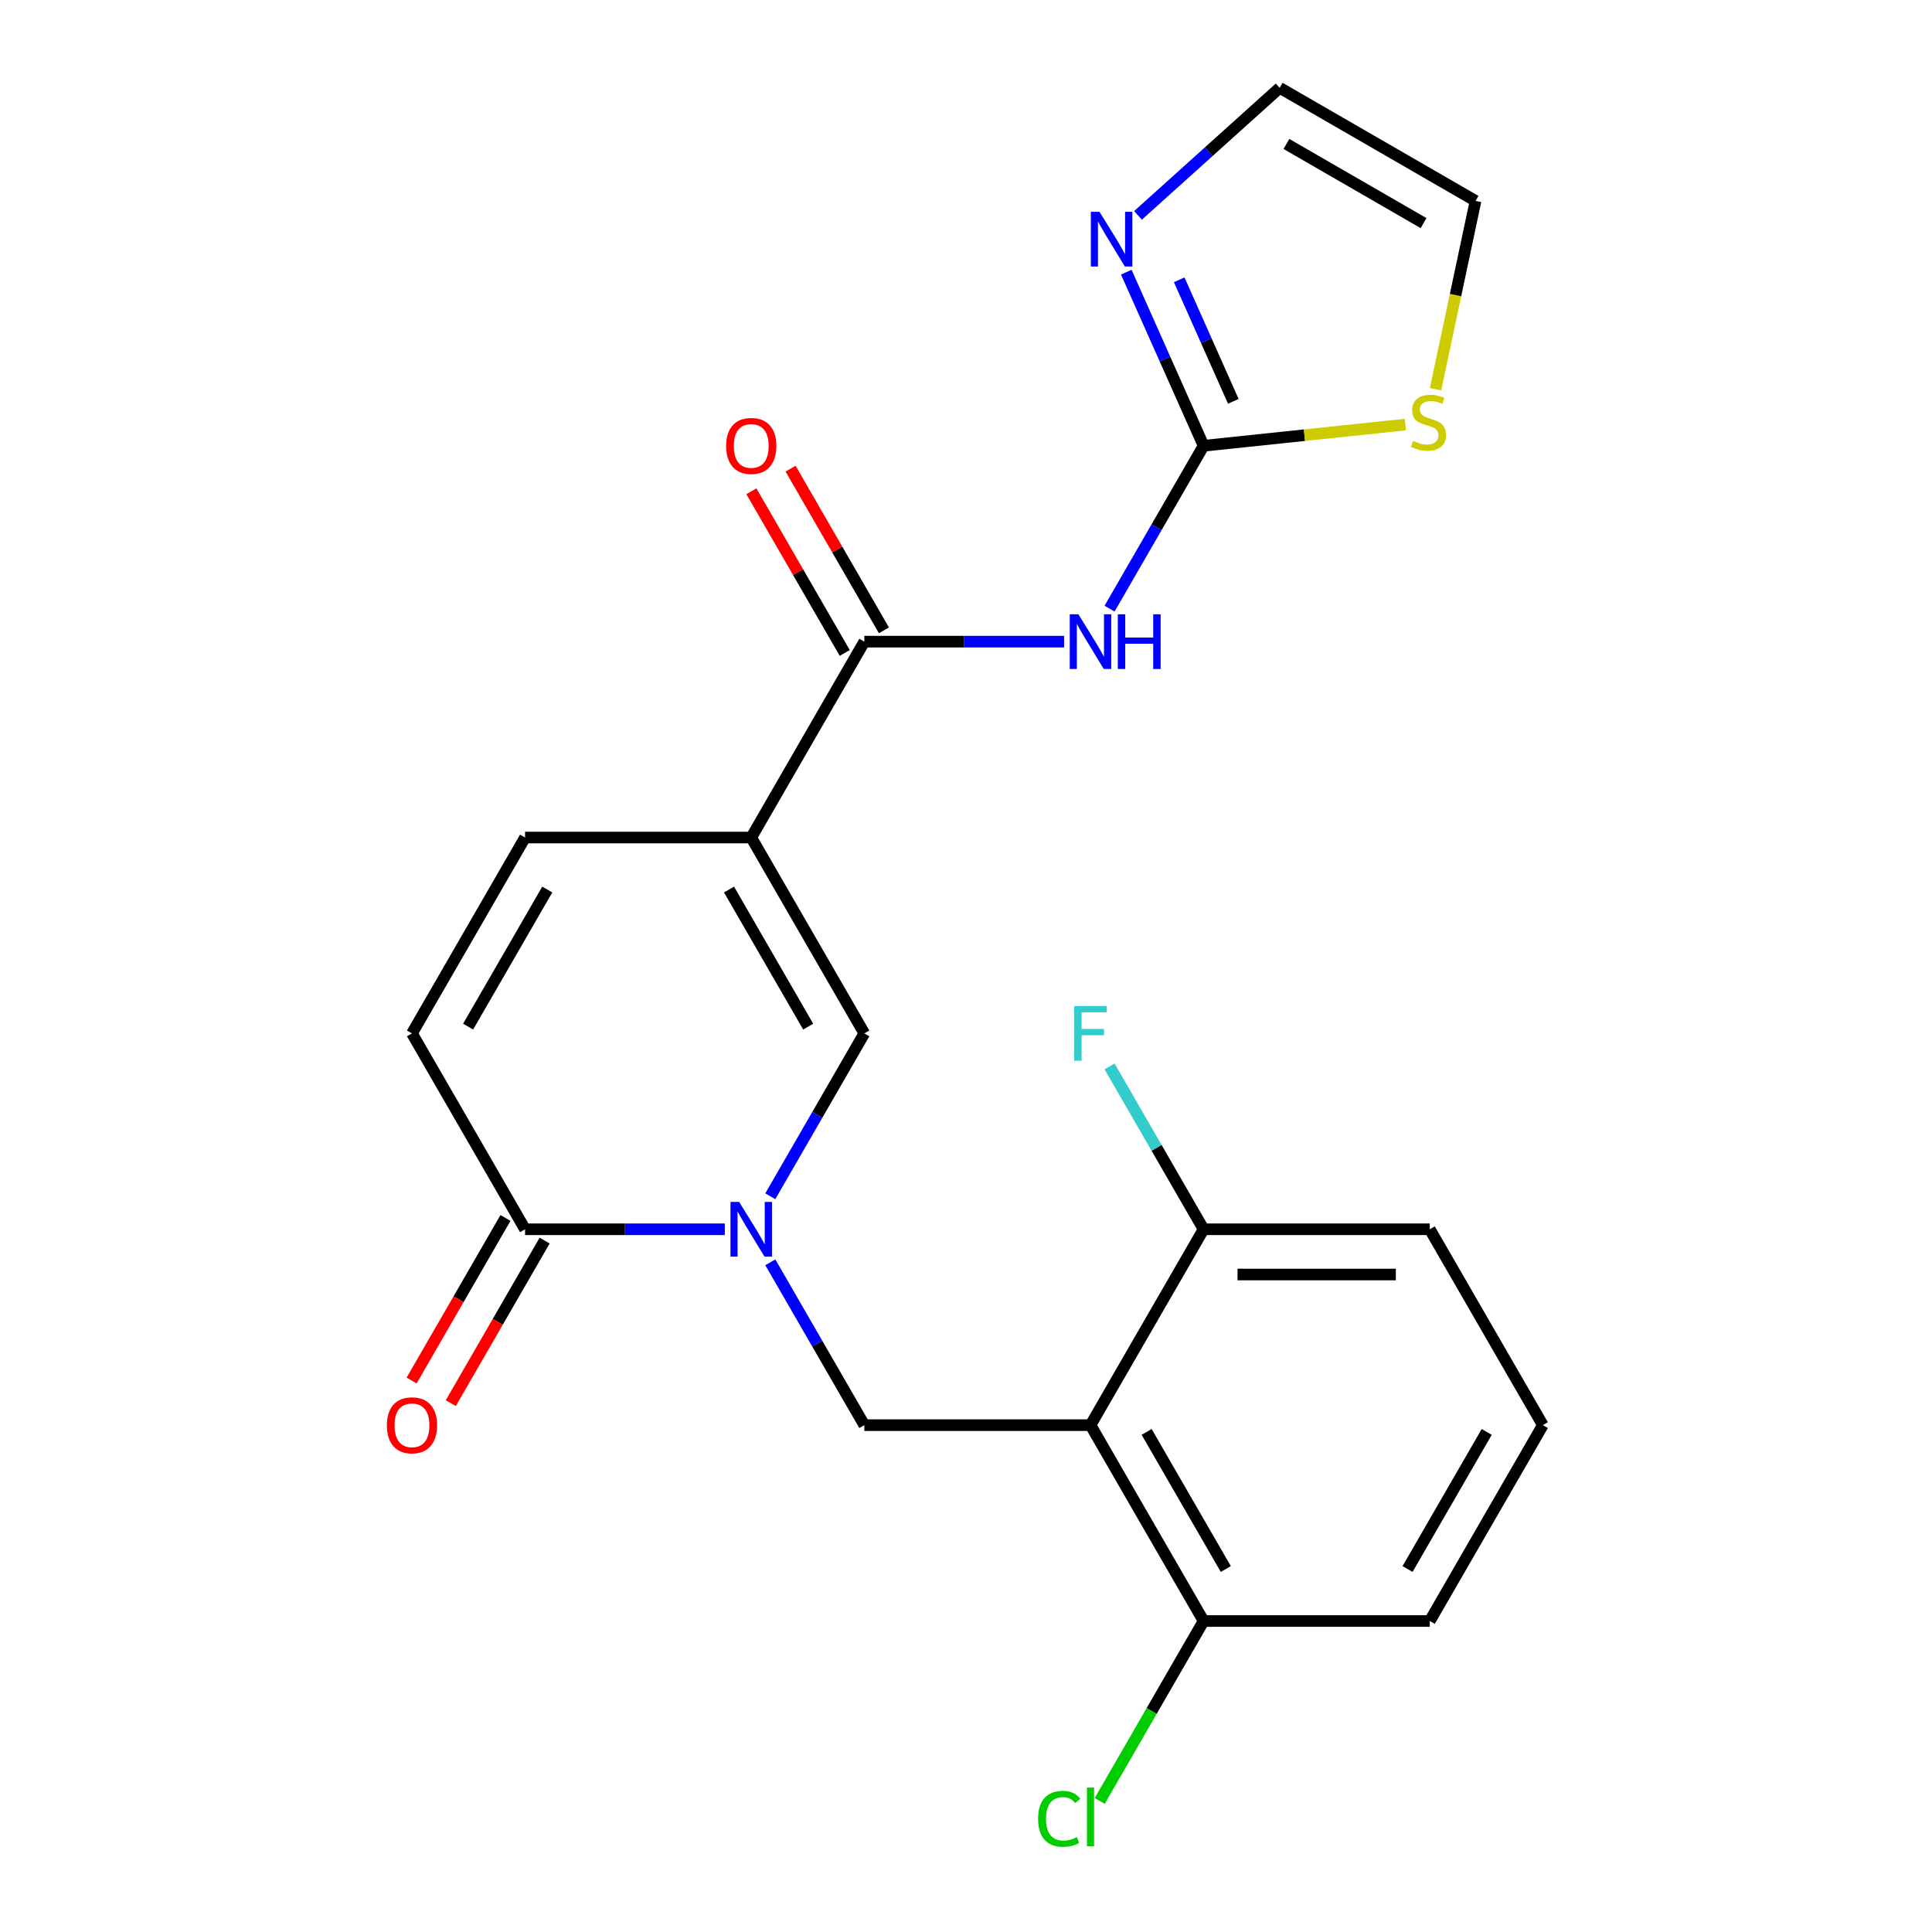<?xml version='1.0' encoding='iso-8859-1'?>
<svg version='1.1' baseProfile='full'
              xmlns='http://www.w3.org/2000/svg'
                      xmlns:rdkit='http://www.rdkit.org/xml'
                      xmlns:xlink='http://www.w3.org/1999/xlink'
                  xml:space='preserve'
width='1000px' height='1000px' viewBox='0 0 1000 1000'>
<!-- END OF HEADER -->
<rect style='opacity:1.0;fill:#FFFFFF;stroke:none' width='1000' height='1000' x='0' y='0'> </rect>
<path class='bond-2' d='M 388.84,433.503 L 447.374,332.119' style='fill:none;fill-rule:evenodd;stroke:#000000;stroke-width:6px;stroke-linecap:butt;stroke-linejoin:miter;stroke-opacity:1' />
<path class='bond-3' d='M 388.84,433.503 L 447.374,534.886' style='fill:none;fill-rule:evenodd;stroke:#000000;stroke-width:6px;stroke-linecap:butt;stroke-linejoin:miter;stroke-opacity:1' />
<path class='bond-3' d='M 377.343,460.417 L 418.317,531.386' style='fill:none;fill-rule:evenodd;stroke:#000000;stroke-width:6px;stroke-linecap:butt;stroke-linejoin:miter;stroke-opacity:1' />
<path class='bond-8' d='M 388.84,433.503 L 271.772,433.503' style='fill:none;fill-rule:evenodd;stroke:#000000;stroke-width:6px;stroke-linecap:butt;stroke-linejoin:miter;stroke-opacity:1' />
<path class='bond-0' d='M 398.705,619.184 L 423.039,577.035' style='fill:none;fill-rule:evenodd;stroke:#0000FF;stroke-width:6px;stroke-linecap:butt;stroke-linejoin:miter;stroke-opacity:1' />
<path class='bond-0' d='M 423.039,577.035 L 447.374,534.886' style='fill:none;fill-rule:evenodd;stroke:#000000;stroke-width:6px;stroke-linecap:butt;stroke-linejoin:miter;stroke-opacity:1' />
<path class='bond-6' d='M 398.705,653.357 L 423.039,695.505' style='fill:none;fill-rule:evenodd;stroke:#0000FF;stroke-width:6px;stroke-linecap:butt;stroke-linejoin:miter;stroke-opacity:1' />
<path class='bond-6' d='M 423.039,695.505 L 447.374,737.654' style='fill:none;fill-rule:evenodd;stroke:#000000;stroke-width:6px;stroke-linecap:butt;stroke-linejoin:miter;stroke-opacity:1' />
<path class='bond-23' d='M 375.173,636.27 L 323.472,636.27' style='fill:none;fill-rule:evenodd;stroke:#0000FF;stroke-width:6px;stroke-linecap:butt;stroke-linejoin:miter;stroke-opacity:1' />
<path class='bond-23' d='M 323.472,636.27 L 271.772,636.27' style='fill:none;fill-rule:evenodd;stroke:#000000;stroke-width:6px;stroke-linecap:butt;stroke-linejoin:miter;stroke-opacity:1' />
<path class='bond-1' d='M 564.442,737.654 L 447.374,737.654' style='fill:none;fill-rule:evenodd;stroke:#000000;stroke-width:6px;stroke-linecap:butt;stroke-linejoin:miter;stroke-opacity:1' />
<path class='bond-12' d='M 564.442,737.654 L 622.976,839.038' style='fill:none;fill-rule:evenodd;stroke:#000000;stroke-width:6px;stroke-linecap:butt;stroke-linejoin:miter;stroke-opacity:1' />
<path class='bond-12' d='M 593.498,741.155 L 634.472,812.123' style='fill:none;fill-rule:evenodd;stroke:#000000;stroke-width:6px;stroke-linecap:butt;stroke-linejoin:miter;stroke-opacity:1' />
<path class='bond-13' d='M 564.442,737.654 L 622.976,636.27' style='fill:none;fill-rule:evenodd;stroke:#000000;stroke-width:6px;stroke-linecap:butt;stroke-linejoin:miter;stroke-opacity:1' />
<path class='bond-4' d='M 447.374,332.119 L 499.074,332.119' style='fill:none;fill-rule:evenodd;stroke:#000000;stroke-width:6px;stroke-linecap:butt;stroke-linejoin:miter;stroke-opacity:1' />
<path class='bond-4' d='M 499.074,332.119 L 550.775,332.119' style='fill:none;fill-rule:evenodd;stroke:#0000FF;stroke-width:6px;stroke-linecap:butt;stroke-linejoin:miter;stroke-opacity:1' />
<path class='bond-15' d='M 457.512,326.265 L 433.351,284.417' style='fill:none;fill-rule:evenodd;stroke:#000000;stroke-width:6px;stroke-linecap:butt;stroke-linejoin:miter;stroke-opacity:1' />
<path class='bond-15' d='M 433.351,284.417 L 409.19,242.568' style='fill:none;fill-rule:evenodd;stroke:#FF0000;stroke-width:6px;stroke-linecap:butt;stroke-linejoin:miter;stroke-opacity:1' />
<path class='bond-15' d='M 437.235,337.972 L 413.074,296.124' style='fill:none;fill-rule:evenodd;stroke:#000000;stroke-width:6px;stroke-linecap:butt;stroke-linejoin:miter;stroke-opacity:1' />
<path class='bond-15' d='M 413.074,296.124 L 388.913,254.275' style='fill:none;fill-rule:evenodd;stroke:#FF0000;stroke-width:6px;stroke-linecap:butt;stroke-linejoin:miter;stroke-opacity:1' />
<path class='bond-5' d='M 574.307,315.032 L 598.641,272.884' style='fill:none;fill-rule:evenodd;stroke:#0000FF;stroke-width:6px;stroke-linecap:butt;stroke-linejoin:miter;stroke-opacity:1' />
<path class='bond-5' d='M 598.641,272.884 L 622.976,230.735' style='fill:none;fill-rule:evenodd;stroke:#000000;stroke-width:6px;stroke-linecap:butt;stroke-linejoin:miter;stroke-opacity:1' />
<path class='bond-9' d='M 622.976,230.735 L 602.971,185.805' style='fill:none;fill-rule:evenodd;stroke:#000000;stroke-width:6px;stroke-linecap:butt;stroke-linejoin:miter;stroke-opacity:1' />
<path class='bond-9' d='M 602.971,185.805 L 582.967,140.875' style='fill:none;fill-rule:evenodd;stroke:#0000FF;stroke-width:6px;stroke-linecap:butt;stroke-linejoin:miter;stroke-opacity:1' />
<path class='bond-9' d='M 638.364,207.733 L 624.361,176.282' style='fill:none;fill-rule:evenodd;stroke:#000000;stroke-width:6px;stroke-linecap:butt;stroke-linejoin:miter;stroke-opacity:1' />
<path class='bond-9' d='M 624.361,176.282 L 610.358,144.831' style='fill:none;fill-rule:evenodd;stroke:#0000FF;stroke-width:6px;stroke-linecap:butt;stroke-linejoin:miter;stroke-opacity:1' />
<path class='bond-11' d='M 622.976,230.735 L 675.186,225.248' style='fill:none;fill-rule:evenodd;stroke:#000000;stroke-width:6px;stroke-linecap:butt;stroke-linejoin:miter;stroke-opacity:1' />
<path class='bond-11' d='M 675.186,225.248 L 727.395,219.76' style='fill:none;fill-rule:evenodd;stroke:#CCCC00;stroke-width:6px;stroke-linecap:butt;stroke-linejoin:miter;stroke-opacity:1' />
<path class='bond-7' d='M 271.772,636.27 L 213.238,534.886' style='fill:none;fill-rule:evenodd;stroke:#000000;stroke-width:6px;stroke-linecap:butt;stroke-linejoin:miter;stroke-opacity:1' />
<path class='bond-16' d='M 261.634,630.417 L 237.345,672.485' style='fill:none;fill-rule:evenodd;stroke:#000000;stroke-width:6px;stroke-linecap:butt;stroke-linejoin:miter;stroke-opacity:1' />
<path class='bond-16' d='M 237.345,672.485 L 213.057,714.554' style='fill:none;fill-rule:evenodd;stroke:#FF0000;stroke-width:6px;stroke-linecap:butt;stroke-linejoin:miter;stroke-opacity:1' />
<path class='bond-16' d='M 281.91,642.124 L 257.622,684.192' style='fill:none;fill-rule:evenodd;stroke:#000000;stroke-width:6px;stroke-linecap:butt;stroke-linejoin:miter;stroke-opacity:1' />
<path class='bond-16' d='M 257.622,684.192 L 233.334,726.261' style='fill:none;fill-rule:evenodd;stroke:#FF0000;stroke-width:6px;stroke-linecap:butt;stroke-linejoin:miter;stroke-opacity:1' />
<path class='bond-10' d='M 271.772,433.503 L 213.238,534.886' style='fill:none;fill-rule:evenodd;stroke:#000000;stroke-width:6px;stroke-linecap:butt;stroke-linejoin:miter;stroke-opacity:1' />
<path class='bond-10' d='M 283.269,460.417 L 242.295,531.386' style='fill:none;fill-rule:evenodd;stroke:#000000;stroke-width:6px;stroke-linecap:butt;stroke-linejoin:miter;stroke-opacity:1' />
<path class='bond-14' d='M 589.026,111.483 L 625.692,78.469' style='fill:none;fill-rule:evenodd;stroke:#0000FF;stroke-width:6px;stroke-linecap:butt;stroke-linejoin:miter;stroke-opacity:1' />
<path class='bond-14' d='M 625.692,78.469 L 662.358,45.455' style='fill:none;fill-rule:evenodd;stroke:#000000;stroke-width:6px;stroke-linecap:butt;stroke-linejoin:miter;stroke-opacity:1' />
<path class='bond-17' d='M 743.026,201.451 L 753.384,152.72' style='fill:none;fill-rule:evenodd;stroke:#CCCC00;stroke-width:6px;stroke-linecap:butt;stroke-linejoin:miter;stroke-opacity:1' />
<path class='bond-17' d='M 753.384,152.72 L 763.742,103.988' style='fill:none;fill-rule:evenodd;stroke:#000000;stroke-width:6px;stroke-linecap:butt;stroke-linejoin:miter;stroke-opacity:1' />
<path class='bond-19' d='M 622.976,839.038 L 596.092,885.602' style='fill:none;fill-rule:evenodd;stroke:#000000;stroke-width:6px;stroke-linecap:butt;stroke-linejoin:miter;stroke-opacity:1' />
<path class='bond-19' d='M 596.092,885.602 L 569.208,932.165' style='fill:none;fill-rule:evenodd;stroke:#00CC00;stroke-width:6px;stroke-linecap:butt;stroke-linejoin:miter;stroke-opacity:1' />
<path class='bond-22' d='M 622.976,839.038 L 740.043,839.038' style='fill:none;fill-rule:evenodd;stroke:#000000;stroke-width:6px;stroke-linecap:butt;stroke-linejoin:miter;stroke-opacity:1' />
<path class='bond-18' d='M 622.976,636.27 L 598.641,594.122' style='fill:none;fill-rule:evenodd;stroke:#000000;stroke-width:6px;stroke-linecap:butt;stroke-linejoin:miter;stroke-opacity:1' />
<path class='bond-18' d='M 598.641,594.122 L 574.307,551.973' style='fill:none;fill-rule:evenodd;stroke:#33CCCC;stroke-width:6px;stroke-linecap:butt;stroke-linejoin:miter;stroke-opacity:1' />
<path class='bond-21' d='M 622.976,636.27 L 740.043,636.27' style='fill:none;fill-rule:evenodd;stroke:#000000;stroke-width:6px;stroke-linecap:butt;stroke-linejoin:miter;stroke-opacity:1' />
<path class='bond-21' d='M 640.536,659.684 L 722.483,659.684' style='fill:none;fill-rule:evenodd;stroke:#000000;stroke-width:6px;stroke-linecap:butt;stroke-linejoin:miter;stroke-opacity:1' />
<path class='bond-24' d='M 662.358,45.455 L 763.742,103.988' style='fill:none;fill-rule:evenodd;stroke:#000000;stroke-width:6px;stroke-linecap:butt;stroke-linejoin:miter;stroke-opacity:1' />
<path class='bond-24' d='M 665.859,74.511 L 736.828,115.485' style='fill:none;fill-rule:evenodd;stroke:#000000;stroke-width:6px;stroke-linecap:butt;stroke-linejoin:miter;stroke-opacity:1' />
<path class='bond-20' d='M 798.577,737.654 L 740.043,636.27' style='fill:none;fill-rule:evenodd;stroke:#000000;stroke-width:6px;stroke-linecap:butt;stroke-linejoin:miter;stroke-opacity:1' />
<path class='bond-25' d='M 798.577,737.654 L 740.043,839.038' style='fill:none;fill-rule:evenodd;stroke:#000000;stroke-width:6px;stroke-linecap:butt;stroke-linejoin:miter;stroke-opacity:1' />
<path class='bond-25' d='M 769.521,741.155 L 728.547,812.123' style='fill:none;fill-rule:evenodd;stroke:#000000;stroke-width:6px;stroke-linecap:butt;stroke-linejoin:miter;stroke-opacity:1' />
<path  class='atom-1' d='M 382.58 622.11
L 391.86 637.11
Q 392.78 638.59, 394.26 641.27
Q 395.74 643.95, 395.82 644.11
L 395.82 622.11
L 399.58 622.11
L 399.58 650.43
L 395.7 650.43
L 385.74 634.03
Q 384.58 632.11, 383.34 629.91
Q 382.14 627.71, 381.78 627.03
L 381.78 650.43
L 378.1 650.43
L 378.1 622.11
L 382.58 622.11
' fill='#0000FF'/>
<path  class='atom-5' d='M 558.182 317.959
L 567.462 332.959
Q 568.382 334.439, 569.862 337.119
Q 571.342 339.799, 571.422 339.959
L 571.422 317.959
L 575.182 317.959
L 575.182 346.279
L 571.302 346.279
L 561.342 329.879
Q 560.182 327.959, 558.942 325.759
Q 557.742 323.559, 557.382 322.879
L 557.382 346.279
L 553.702 346.279
L 553.702 317.959
L 558.182 317.959
' fill='#0000FF'/>
<path  class='atom-5' d='M 578.582 317.959
L 582.422 317.959
L 582.422 329.999
L 596.902 329.999
L 596.902 317.959
L 600.742 317.959
L 600.742 346.279
L 596.902 346.279
L 596.902 333.199
L 582.422 333.199
L 582.422 346.279
L 578.582 346.279
L 578.582 317.959
' fill='#0000FF'/>
<path  class='atom-10' d='M 569.1 109.628
L 578.38 124.628
Q 579.3 126.108, 580.78 128.788
Q 582.26 131.468, 582.34 131.628
L 582.34 109.628
L 586.1 109.628
L 586.1 137.948
L 582.22 137.948
L 572.26 121.548
Q 571.1 119.628, 569.86 117.428
Q 568.66 115.228, 568.3 114.548
L 568.3 137.948
L 564.62 137.948
L 564.62 109.628
L 569.1 109.628
' fill='#0000FF'/>
<path  class='atom-12' d='M 731.402 228.218
Q 731.722 228.338, 733.042 228.898
Q 734.362 229.458, 735.802 229.818
Q 737.282 230.138, 738.722 230.138
Q 741.402 230.138, 742.962 228.858
Q 744.522 227.538, 744.522 225.258
Q 744.522 223.698, 743.722 222.738
Q 742.962 221.778, 741.762 221.258
Q 740.562 220.738, 738.562 220.138
Q 736.042 219.378, 734.522 218.658
Q 733.042 217.938, 731.962 216.418
Q 730.922 214.898, 730.922 212.338
Q 730.922 208.778, 733.322 206.578
Q 735.762 204.378, 740.562 204.378
Q 743.842 204.378, 747.562 205.938
L 746.642 209.018
Q 743.242 207.618, 740.682 207.618
Q 737.922 207.618, 736.402 208.778
Q 734.882 209.898, 734.922 211.858
Q 734.922 213.378, 735.682 214.298
Q 736.482 215.218, 737.602 215.738
Q 738.762 216.258, 740.682 216.858
Q 743.242 217.658, 744.762 218.458
Q 746.282 219.258, 747.362 220.898
Q 748.482 222.498, 748.482 225.258
Q 748.482 229.178, 745.842 231.298
Q 743.242 233.378, 738.882 233.378
Q 736.362 233.378, 734.442 232.818
Q 732.562 232.298, 730.322 231.378
L 731.402 228.218
' fill='#CCCC00'/>
<path  class='atom-16' d='M 375.84 230.815
Q 375.84 224.015, 379.2 220.215
Q 382.56 216.415, 388.84 216.415
Q 395.12 216.415, 398.48 220.215
Q 401.84 224.015, 401.84 230.815
Q 401.84 237.695, 398.44 241.615
Q 395.04 245.495, 388.84 245.495
Q 382.6 245.495, 379.2 241.615
Q 375.84 237.735, 375.84 230.815
M 388.84 242.295
Q 393.16 242.295, 395.48 239.415
Q 397.84 236.495, 397.84 230.815
Q 397.84 225.255, 395.48 222.455
Q 393.16 219.615, 388.84 219.615
Q 384.52 219.615, 382.16 222.415
Q 379.84 225.215, 379.84 230.815
Q 379.84 236.535, 382.16 239.415
Q 384.52 242.295, 388.84 242.295
' fill='#FF0000'/>
<path  class='atom-17' d='M 200.238 737.734
Q 200.238 730.934, 203.598 727.134
Q 206.958 723.334, 213.238 723.334
Q 219.518 723.334, 222.878 727.134
Q 226.238 730.934, 226.238 737.734
Q 226.238 744.614, 222.838 748.534
Q 219.438 752.414, 213.238 752.414
Q 206.998 752.414, 203.598 748.534
Q 200.238 744.654, 200.238 737.734
M 213.238 749.214
Q 217.558 749.214, 219.878 746.334
Q 222.238 743.414, 222.238 737.734
Q 222.238 732.174, 219.878 729.374
Q 217.558 726.534, 213.238 726.534
Q 208.918 726.534, 206.558 729.334
Q 204.238 732.134, 204.238 737.734
Q 204.238 743.454, 206.558 746.334
Q 208.918 749.214, 213.238 749.214
' fill='#FF0000'/>
<path  class='atom-19' d='M 556.022 520.726
L 572.862 520.726
L 572.862 523.966
L 559.822 523.966
L 559.822 532.566
L 571.422 532.566
L 571.422 535.846
L 559.822 535.846
L 559.822 549.046
L 556.022 549.046
L 556.022 520.726
' fill='#33CCCC'/>
<path  class='atom-20' d='M 537.322 941.402
Q 537.322 934.362, 540.602 930.682
Q 543.922 926.962, 550.202 926.962
Q 556.042 926.962, 559.162 931.082
L 556.522 933.242
Q 554.242 930.242, 550.202 930.242
Q 545.922 930.242, 543.642 933.122
Q 541.402 935.962, 541.402 941.402
Q 541.402 947.002, 543.722 949.882
Q 546.082 952.762, 550.642 952.762
Q 553.762 952.762, 557.402 950.882
L 558.522 953.882
Q 557.042 954.842, 554.802 955.402
Q 552.562 955.962, 550.082 955.962
Q 543.922 955.962, 540.602 952.202
Q 537.322 948.442, 537.322 941.402
' fill='#00CC00'/>
<path  class='atom-20' d='M 562.602 925.242
L 566.282 925.242
L 566.282 955.602
L 562.602 955.602
L 562.602 925.242
' fill='#00CC00'/>
</svg>
